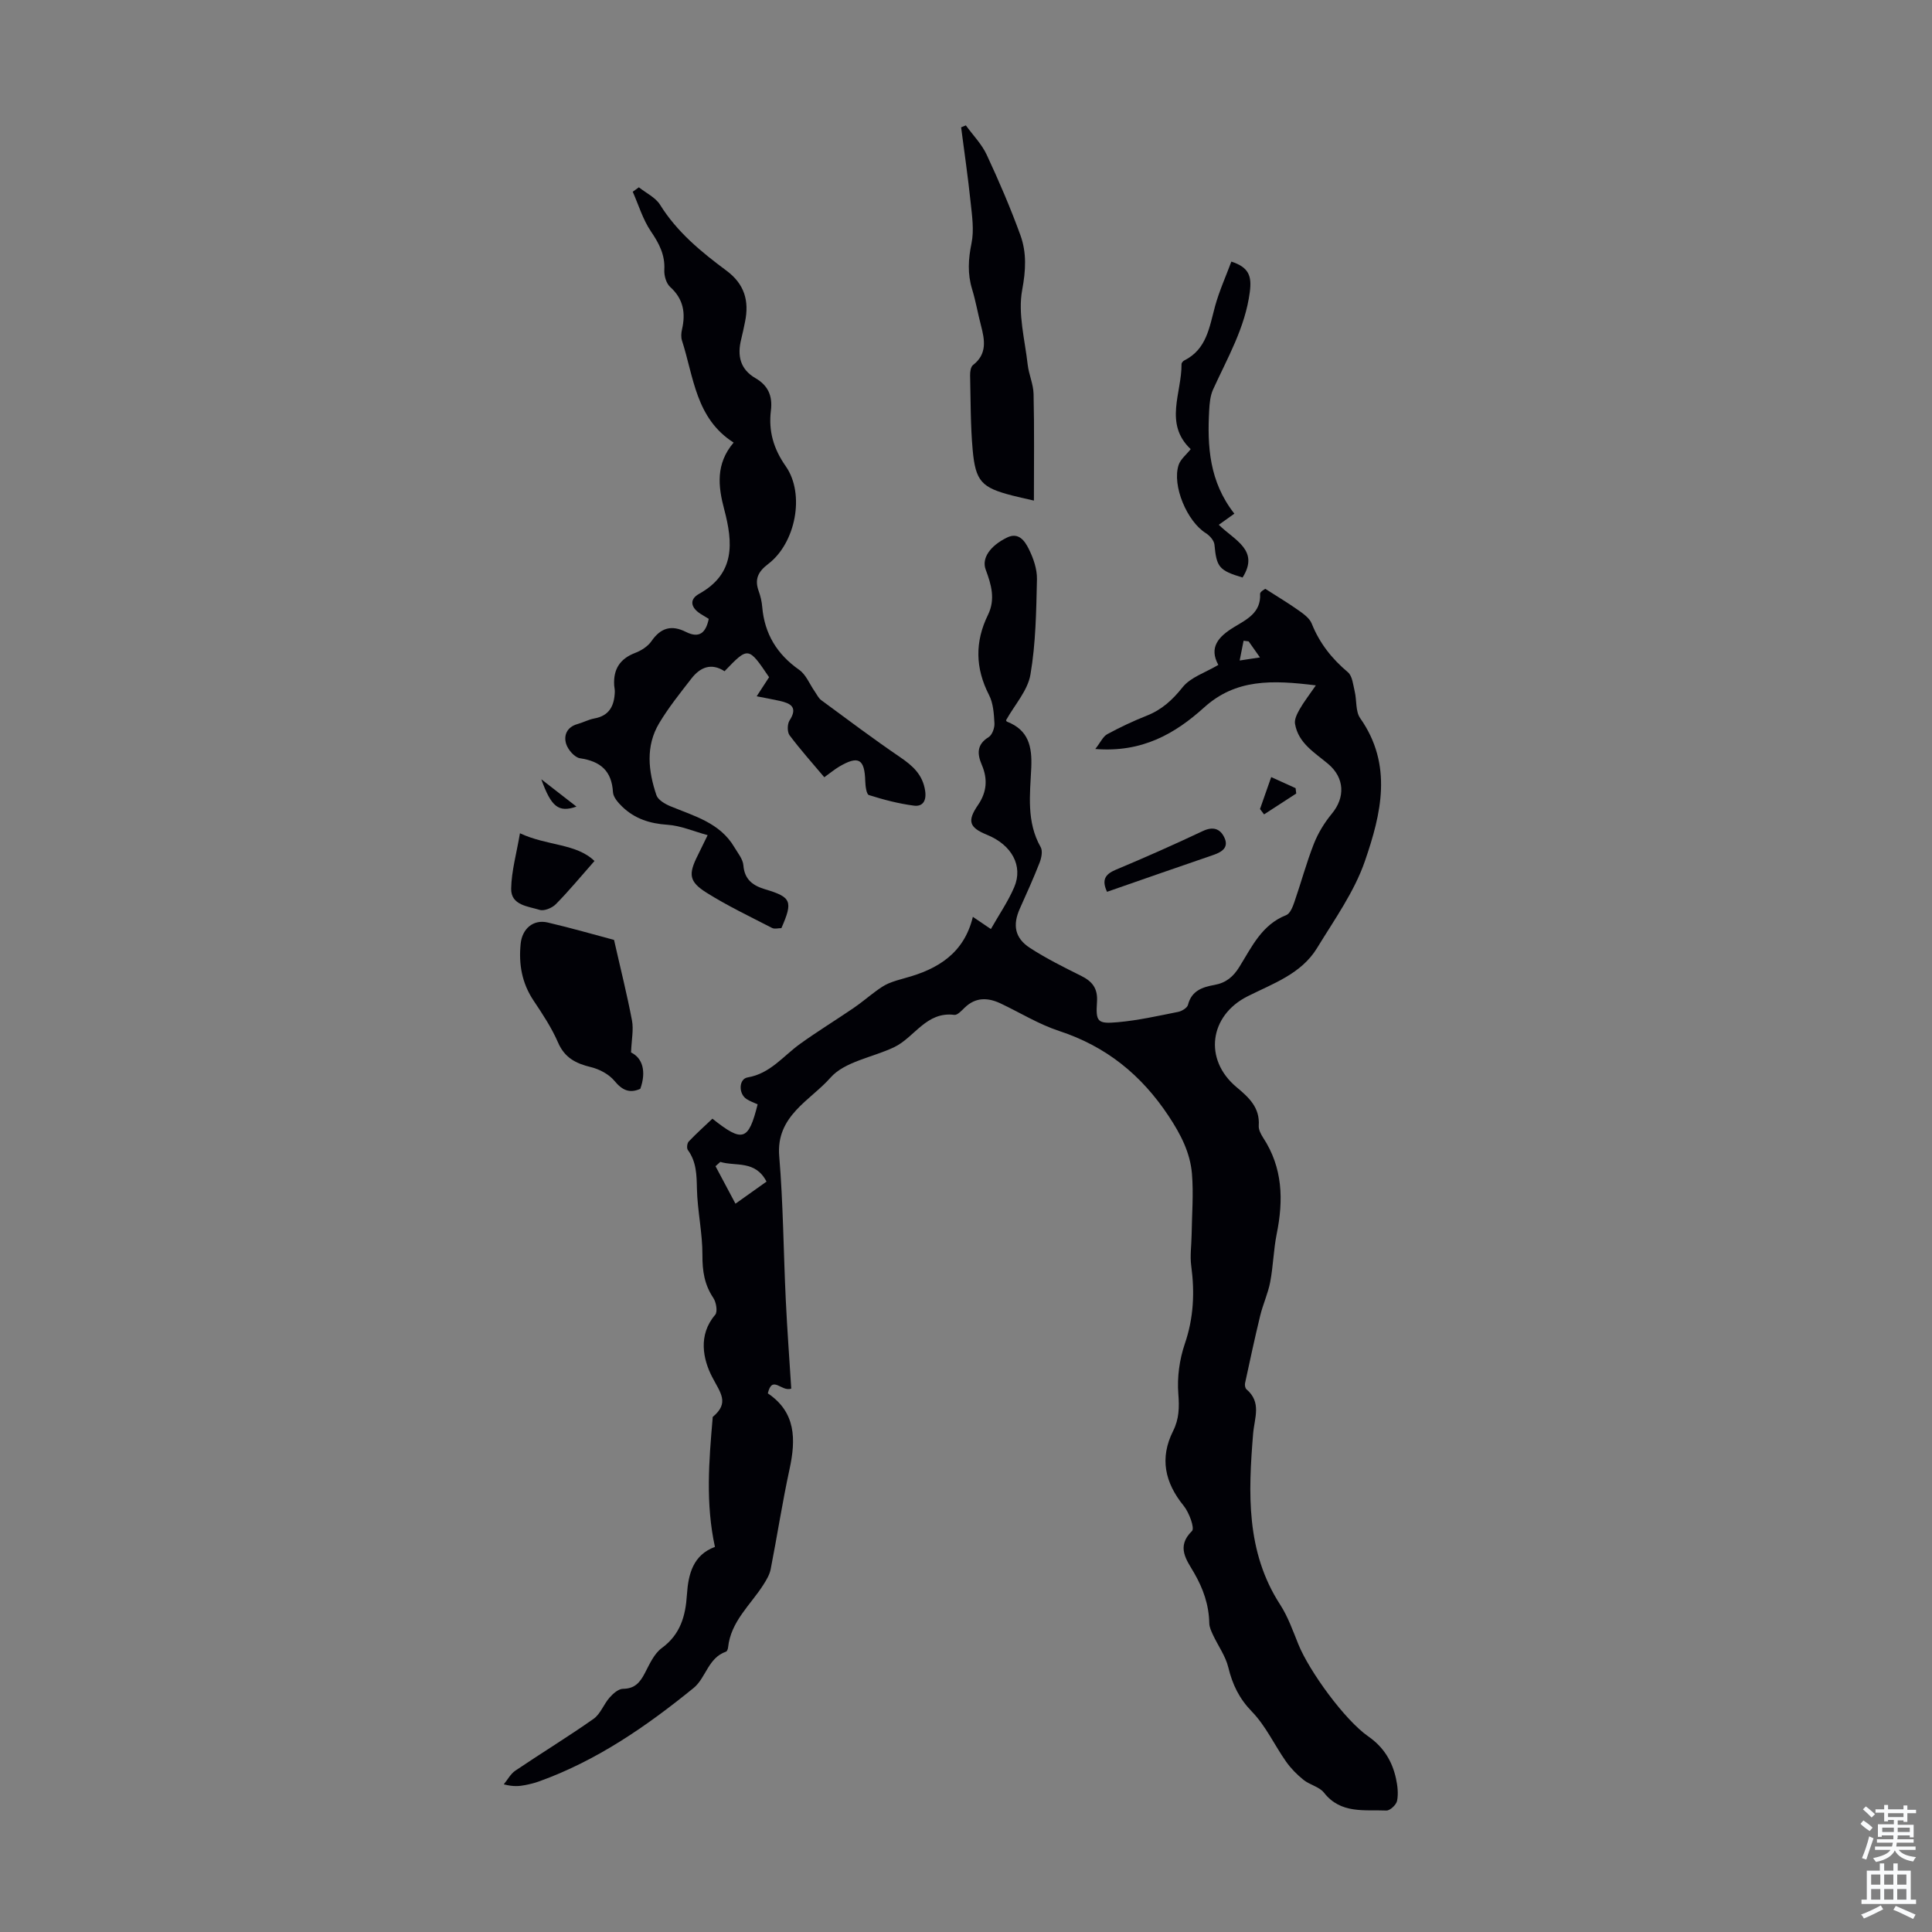 <svg enable-background="new 0 0 400 400" viewBox="0 0 400 400" xmlns="http://www.w3.org/2000/svg"><rect x="0" y="0" width="400" height="400" fill="#808080" stroke="none"/><g fill="#010106"><path d="m163.82 287.49c-2.03.76-3.92-2.93-4.85.99 5.81 3.9 5.84 9.51 4.49 15.72-1.49 6.86-2.55 13.81-3.9 20.69-.22 1.13-.88 2.23-1.52 3.23-2.67 4.19-6.74 7.58-7.3 12.97-.03.31-.21.8-.43.87-3.7 1.26-4.17 5.46-6.71 7.52-9.74 7.92-20.03 15.04-31.99 19.34-.94.34-1.93.58-2.91.77-1.2.23-2.41.35-4.4-.16.79-.96 1.41-2.17 2.39-2.83 5.37-3.63 10.9-7 16.2-10.73 1.43-1.01 2.1-3.03 3.32-4.41.72-.82 1.83-1.8 2.78-1.81 2.43-.02 3.52-1.32 4.52-3.25.97-1.86 1.92-4.03 3.52-5.2 3.86-2.83 4.91-6.67 5.19-11.04.28-4.31 1.3-8.23 5.8-9.89-1.96-9-1.24-17.8-.48-26.6.01-.11-.02-.27.05-.33 3.49-2.93 1.56-4.95-.16-8.28-1.85-3.58-2.97-8.65.64-12.84.54-.63.22-2.61-.39-3.51-1.84-2.74-2.27-5.57-2.25-8.85.02-4.59-1.04-9.18-1.14-13.78-.06-2.89-.11-5.56-1.88-7.99-.27-.37-.15-1.4.18-1.75 1.58-1.66 3.3-3.2 4.91-4.73 6.27 5 7.47 4.59 9.36-2.97-.76-.35-1.6-.63-2.32-1.11-1.68-1.12-1.58-4.15.24-4.46 4.69-.79 7.37-4.43 10.86-6.94 3.6-2.59 7.4-4.92 11.07-7.42 1.63-1.11 3.13-2.4 4.73-3.57.79-.57 1.6-1.14 2.49-1.52 1.12-.48 2.32-.81 3.51-1.14 6.73-1.82 12.17-5.12 13.98-12.66 1.34.91 2.34 1.59 3.73 2.53 1.65-2.92 3.54-5.66 4.83-8.66 1.9-4.43-.52-8.77-5.62-10.85-3.71-1.51-4.16-2.84-1.87-6.18 1.81-2.64 2.04-5.34.8-8.26-.96-2.24-1.14-4.23 1.4-5.79.73-.45 1.25-1.9 1.2-2.85-.11-1.98-.24-4.15-1.12-5.86-2.86-5.57-2.95-11.03-.22-16.6 1.57-3.21.7-6.25-.47-9.36-.88-2.34.88-4.92 4.42-6.65 2.42-1.18 3.69.76 4.47 2.31.97 1.93 1.77 4.23 1.72 6.35-.15 6.59-.24 13.25-1.35 19.72-.56 3.29-3.24 6.22-5.04 9.43-.03-.05.04.25.19.31 4.47 1.75 5.22 5.14 5.02 9.58-.26 5.5-1.02 11.18 1.95 16.4.45.79.16 2.23-.22 3.21-1.25 3.21-2.68 6.36-4.09 9.51-1.52 3.38-1.07 6.09 2.08 8.14 3.36 2.18 6.97 3.98 10.57 5.77 2.34 1.16 3.51 2.58 3.32 5.42-.28 4.13.11 4.57 4.27 4.2 4.21-.37 8.37-1.31 12.53-2.14.77-.15 1.88-.83 2.04-1.46.74-2.95 3.03-3.68 5.48-4.12 2.38-.43 3.88-1.67 5.16-3.74 2.56-4.12 4.64-8.73 9.69-10.71.8-.31 1.35-1.69 1.69-2.69 1.39-4.01 2.49-8.13 4.04-12.08.88-2.23 2.2-4.39 3.73-6.24 2.79-3.37 2.64-7.42-.76-10.29-2.8-2.36-6.19-4.29-6.87-8.31-.16-.93.44-2.1.96-3.02.83-1.47 1.88-2.8 3.35-4.94-9.08-1.13-16.57-1.36-23.14 4.58-6 5.42-12.82 9.37-22.52 8.59 1.1-1.4 1.59-2.58 2.47-3.06 2.65-1.44 5.39-2.73 8.19-3.84 3.11-1.23 5.31-3.24 7.42-5.89 1.65-2.07 4.71-3.02 7.39-4.62-1.97-3.6-.02-5.82 3.2-7.79 2.58-1.58 5.67-2.96 5.45-6.93-.02-.45 1.01-.97 1.08-1.03 2.55 1.64 4.77 2.96 6.87 4.45 1.05.74 2.29 1.63 2.73 2.73 1.62 4.06 4.16 7.28 7.5 10.09.93.79 1.08 2.6 1.41 3.98.44 1.84.14 4.12 1.13 5.53 6.82 9.69 4.33 19.86.99 29.56-2.2 6.4-6.35 12.18-9.93 18.05-3.27 5.36-9.17 7.35-14.4 9.99-7.86 3.97-9.13 13.05-2.26 18.79 2.57 2.15 4.86 4.23 4.6 7.98-.06.81.44 1.76.91 2.49 4.07 6.21 4.23 12.91 2.81 19.91-.66 3.28-.72 6.68-1.35 9.97-.45 2.36-1.5 4.61-2.07 6.96-1.13 4.65-2.13 9.33-3.14 14-.08.38.03 1.01.29 1.24 3.2 2.73 1.65 5.91 1.38 9.26-.99 12.17-1.51 24.35 5.6 35.33 1.62 2.5 2.64 5.42 3.77 8.21 2.26 5.58 9.61 15.69 14.47 19.07 3.17 2.2 4.95 5.11 5.74 8.71.33 1.5.52 3.16.23 4.63-.16.82-1.47 2.05-2.22 2.01-4.55-.19-9.44.74-12.91-3.69-.96-1.23-2.93-1.61-4.23-2.65-1.35-1.08-2.61-2.36-3.61-3.77-2.41-3.42-4.2-7.39-7.07-10.35-2.65-2.73-4.04-5.61-4.9-9.17-.57-2.35-2.11-4.46-3.16-6.7-.36-.78-.77-1.63-.78-2.46-.08-3.79-1.25-7.14-3.16-10.44-1.48-2.57-3.79-5.37-.42-8.64.6-.58-.59-3.83-1.72-5.22-3.91-4.81-5.01-9.86-2.2-15.47 1.26-2.52 1.31-4.9 1.09-7.7-.27-3.41.23-7.11 1.34-10.36 1.84-5.37 2.07-10.66 1.33-16.17-.28-2.07.05-4.22.08-6.33.06-4.24.42-8.52.07-12.73-.37-4.36-2.31-8.13-4.81-11.91-5.66-8.55-12.94-14.44-22.69-17.64-4.21-1.38-8.08-3.79-12.12-5.7-2.64-1.24-5.15-1.33-7.43.87-.63.61-1.5 1.58-2.14 1.5-5.83-.75-8.24 4.68-12.49 6.7-4.44 2.11-10.21 2.95-13.16 6.3-4.16 4.73-11.32 7.88-10.61 16.26.83 9.9.88 19.87 1.36 29.81.29 6.12.75 12.23 1.13 18.3zm-11.55-38.28c2.55-1.81 4.47-3.18 6.43-4.57-2.33-4.5-6.37-3.11-9.57-4.08-.33.3-.66.59-.99.89 1.3 2.46 2.61 4.92 4.13 7.76zm106.25-116.42c-.35-.04-.7-.09-1.05-.13-.27 1.36-.54 2.73-.81 4.09 1.25-.19 2.5-.38 4.2-.64-1.09-1.54-1.72-2.43-2.34-3.32z"/><path d="m132.27 38.78c1.5 1.19 3.45 2.1 4.4 3.63 3.52 5.66 8.53 9.76 13.73 13.62 3.75 2.78 4.74 6.28 3.85 10.6-.25 1.2-.49 2.41-.79 3.59-.85 3.38-.25 6.22 2.96 8.08 2.61 1.51 3.56 3.69 3.19 6.68-.52 4.22.5 7.88 3.07 11.55 4.05 5.78 2.03 15.94-3.63 20.23-2.11 1.6-2.86 3.17-1.97 5.63.38 1.04.64 2.16.73 3.27.48 5.57 3.05 9.79 7.65 13.02 1.42.99 2.15 2.95 3.21 4.46.44.63.78 1.4 1.37 1.83 5.4 3.98 10.76 8 16.3 11.78 2.62 1.78 4.7 3.63 5.2 6.97.31 2.07-.49 3.32-2.32 3.08-3.16-.41-6.28-1.23-9.32-2.19-.52-.16-.73-1.89-.76-2.9-.13-4.59-1.4-5.34-5.39-2.99-.95.56-1.81 1.29-3.09 2.2-2.43-2.89-4.94-5.69-7.19-8.69-.5-.67-.48-2.31-.01-3.05 1.79-2.77.24-3.57-2.07-4.08-1.41-.31-2.83-.57-4.73-.94.95-1.45 1.76-2.7 2.57-3.95-4.3-6.36-4.3-6.36-9.22-1.24-2.76-1.8-5.06-.82-6.88 1.54-2.32 2.99-4.71 5.97-6.65 9.21-2.85 4.76-2.26 9.91-.58 14.9.33.99 1.77 1.83 2.89 2.3 4.93 2.04 10.26 3.42 13.24 8.47.72 1.22 1.78 2.47 1.88 3.77.24 3.02 2.06 4.24 4.57 4.98 5.36 1.6 5.73 2.47 3.3 8.02-.64 0-1.42.23-1.94-.04-4.55-2.35-9.2-4.56-13.53-7.28-3.68-2.3-3.81-3.83-1.86-7.72.55-1.1 1.08-2.2 2.06-4.21-2.93-.8-5.58-1.97-8.31-2.15-3.66-.24-6.8-1.25-9.4-3.77-.83-.81-1.83-1.94-1.89-2.97-.26-4.43-2.58-6.4-6.82-7.03-1.11-.16-2.49-1.75-2.87-2.96-.56-1.8.16-3.51 2.34-4.12 1.18-.33 2.3-.94 3.49-1.16 3.15-.56 4.14-2.68 4.24-5.51.02-.44-.1-.89-.13-1.34-.2-3.3 1.15-5.5 4.34-6.72 1.27-.48 2.64-1.36 3.39-2.45 1.92-2.79 4.18-3.38 7.12-1.9 2.82 1.42 4.14.13 4.73-2.7-.57-.35-1.14-.68-1.69-1.03-1.97-1.26-2.46-2.95-.3-4.16 7.52-4.18 7-10.62 5.2-17.44-1.28-4.81-1.81-9.46 1.94-13.87-7.85-5-8.25-13.56-10.69-21.11-.23-.7-.17-1.57 0-2.31.78-3.4.31-6.3-2.45-8.8-.83-.75-1.28-2.37-1.21-3.55.17-3.12-1.09-5.47-2.79-7.98-1.66-2.45-2.53-5.43-3.75-8.18.43-.31.85-.62 1.27-.92z"/><path d="m214.06 103.64c-2.17-.5-3.36-.75-4.54-1.06-6.27-1.63-7.55-2.89-8.14-9.44-.46-5.11-.41-10.27-.53-15.41-.02-.73.12-1.78.6-2.15 2.99-2.32 2.42-5.22 1.64-8.24-.65-2.48-1.08-5.03-1.83-7.48-.97-3.19-.79-6.22-.12-9.49.56-2.73.11-5.71-.19-8.55-.54-5.17-1.29-10.31-1.96-15.46.33-.13.65-.27.98-.4 1.46 2.02 3.29 3.87 4.32 6.09 2.54 5.45 4.92 10.99 6.97 16.63 1.32 3.64 1.13 7.29.37 11.36-.91 4.91.56 10.28 1.14 15.44.23 2.05 1.18 4.06 1.22 6.09.17 7.24.07 14.48.07 22.07z"/><path d="m127.13 194.6c1.39 6.15 2.72 11.4 3.72 16.71.35 1.87-.09 3.9-.2 6.59 2.39 1.15 3.2 3.93 1.92 7.53-2.22.98-3.72.32-5.34-1.63-1.14-1.38-3.1-2.43-4.88-2.86-3.11-.76-5.43-1.91-6.81-5.09-1.32-3.05-3.2-5.89-5.06-8.67-2.43-3.64-3.12-7.56-2.68-11.82.32-3.06 2.59-5.06 5.58-4.37 4.9 1.14 9.72 2.54 13.75 3.61z"/><path d="m257.26 119.57c-4.89-1.46-5.39-2.17-5.82-6.81-.08-.85-.99-1.88-1.79-2.38-3.87-2.41-7.03-9.83-5.63-14.11.39-1.19 1.58-2.11 2.5-3.28-5.59-5.28-1.83-11.64-1.9-17.61 0-.26.32-.63.58-.76 4.64-2.32 5.18-6.88 6.36-11.2.87-3.17 2.24-6.2 3.38-9.26 3.64 1.19 4.25 2.99 3.82 6.3-.97 7.41-4.63 13.63-7.61 20.19-.58 1.28-.72 2.82-.8 4.26-.41 7.48 0 14.79 5.21 21.44-1.09.78-2.05 1.47-3.22 2.3 3.22 3.2 8.5 5.24 4.92 10.92z"/><path d="m107.65 172.52c5.64 2.64 11.66 2.08 15.43 5.74-2.98 3.38-5.37 6.28-8.01 8.95-.77.78-2.41 1.46-3.34 1.17-2.41-.75-5.94-.94-5.9-4.37.06-3.65 1.11-7.29 1.82-11.49z"/><path d="m229.2 184.64c-1.11-2.39-.47-3.61 1.79-4.56 6.07-2.54 12.09-5.21 18.04-8.02 2.1-.99 3.56-.51 4.44 1.3.99 2.03-.38 3-2.2 3.63-7.38 2.52-14.73 5.1-22.07 7.65z"/><path d="m260.87 167.5c.72-2.05 1.44-4.11 2.32-6.61 1.87.85 3.46 1.57 5.05 2.29.04.37.09.74.13 1.11-2.22 1.44-4.44 2.88-6.66 4.32-.28-.37-.56-.74-.84-1.11z"/><path d="m119.35 167c-3.7 1.28-5.21.09-7.28-5.66 2.73 2.12 4.82 3.75 7.28 5.66z"/></g><path d="m385.2 377.6.6-.7c.6.4 1.3.9 1.9 1.5l-.6.7c-.8-.5-1.4-1-1.9-1.5zm.3 7.1c.6-1.4 1.1-2.9 1.5-4.5.3.1.6.3.9.4-.5 1.4-1 2.9-1.5 4.4zm.2-10.1.6-.6c.7.5 1.3 1.1 1.9 1.6l-.7.7c-.6-.6-1.2-1.2-1.8-1.7zm8.4-.8h.8v.9h1.8v.7h-1.8v1.8h-.8v-.3h-1.2v.9h3.3v2.6h-.8v-.4h-2.5c0 .3 0 .6-.1.8h3.4v.7h-3.5c0 .3-.1.6-.1.8h4v.7h-3.5c.7.9 1.9 1.3 3.6 1.5-.2.2-.4.5-.6.9-1.9-.3-3.2-1.1-3.8-2.3-.5 1.1-1.8 2-3.9 2.4-.2-.3-.4-.5-.6-.8 1.9-.4 3.1-.9 3.6-1.7h-3.2v-.7h3.5c.1-.2.1-.5.2-.8h-3.3v-.7h3.4c0-.2 0-.5 0-.8h-2.4v.3h-.8v-2.6h3.3v-.9h-1.2v.3h-.8v-1.8h-1.8v-.7h1.8v-.9h.8v.9h3.2zm-4.4 5.5h2.4c0-.3 0-.6 0-.9h-2.4zm1.2-3.1h3.2v-.8h-3.2zm4.4 2.2h-2.4v.9h2.5v-.9z" fill="#fafbfc"/><path d="m389.2 385.8h.9v1.5h1.9v-1.5h.9v1.5h2.7v6h1.1v.9h-11.3v-.9h1.1v-6h2.7zm.2 8.7.5.8c-1.2.6-2.5 1.3-4 1.9-.2-.3-.3-.6-.6-.8 1.6-.6 3-1.3 4.1-1.9zm-2-4.3h1.9v-2.1h-1.9zm0 3.1h1.9v-2.2h-1.9zm2.7-3.1h1.9v-2.1h-1.9zm0 3.1h1.9v-2.2h-1.9zm2.4 1.3c1.4.6 2.7 1.2 4.1 1.8l-.5.9c-1.5-.7-2.8-1.4-4.1-1.9zm2.2-6.5h-1.9v2.1h1.9zm-1.9 5.2h1.9v-2.2h-1.9z" fill="#fafbfc"/></svg>